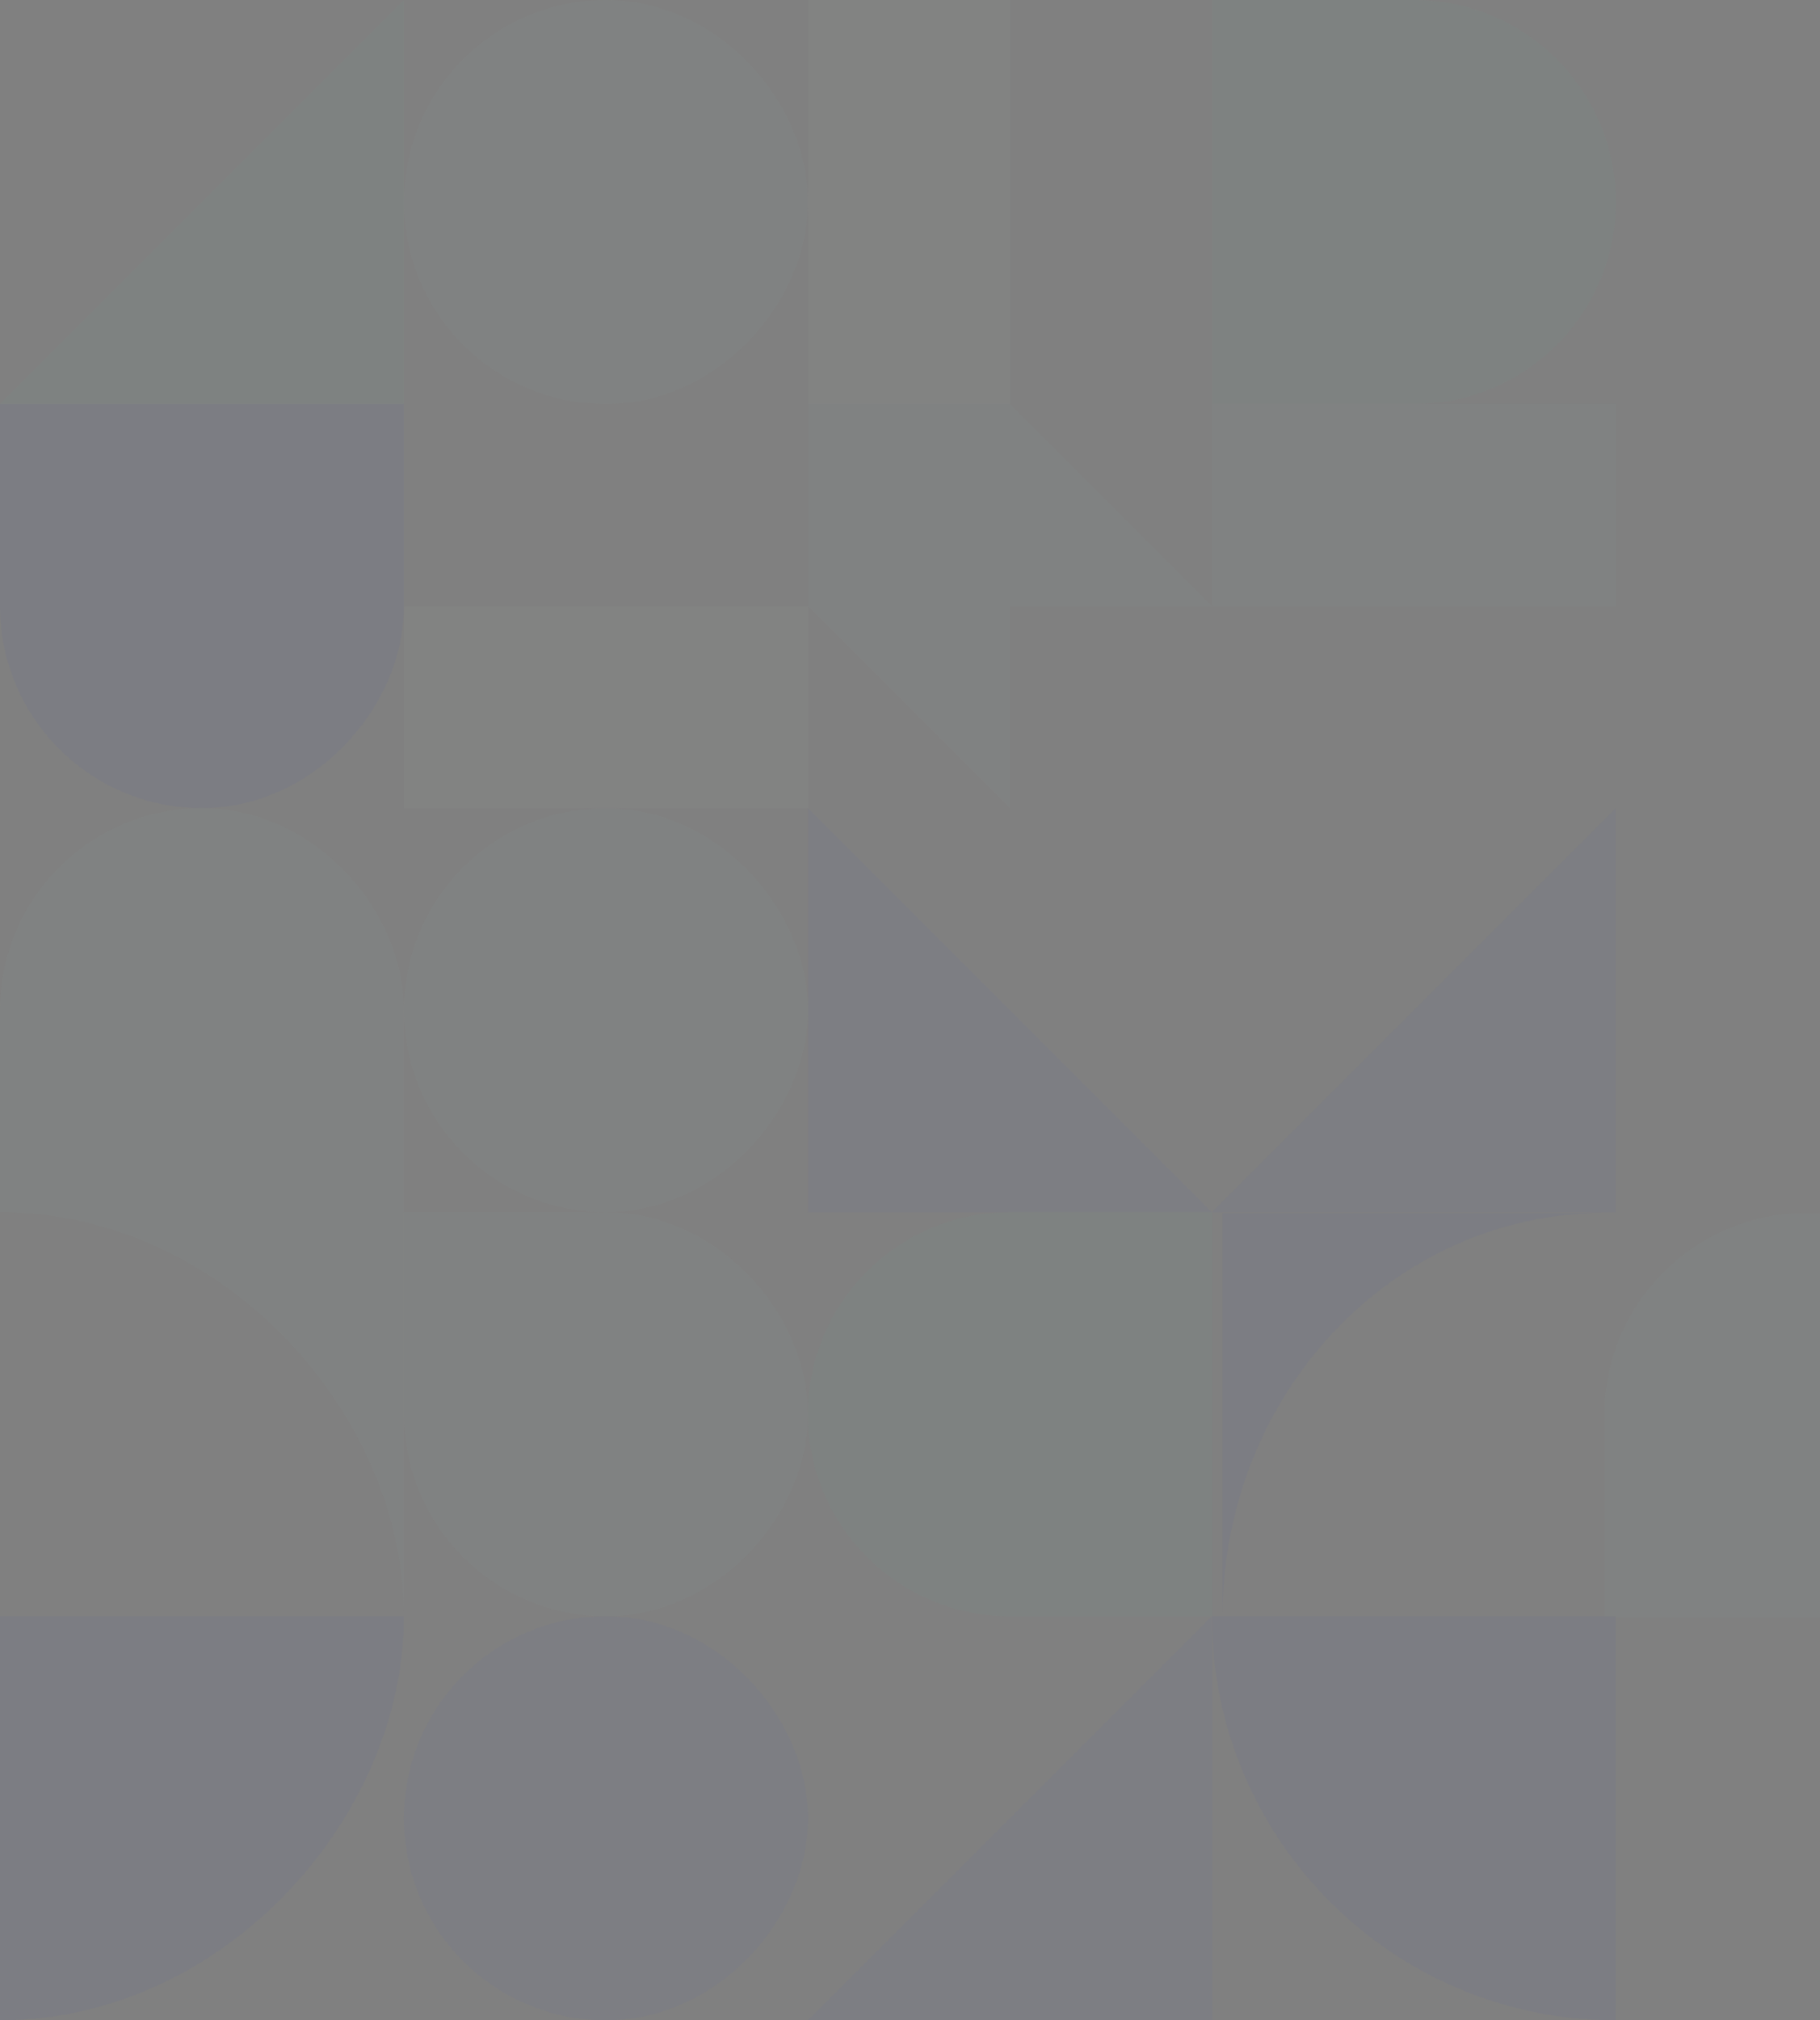 <?xml version="1.0" encoding="UTF-8"?> <svg xmlns="http://www.w3.org/2000/svg" width="920" height="1021" viewBox="0 0 920 1021" fill="none"><rect x="0" y="0" width="920" height="1021" fill="#808080" stroke="none"/> <g style="mix-blend-mode:multiply" opacity="0.03"> <path d="M204.2 0V204.2H0L204.2 0Z" fill="#4BE2B5"></path> <path d="M102.1 408.4C158.488 408.4 204.2 357.35 204.2 306.3C204.2 272.267 204.2 238.234 204.2 204.2H0C0 244.231 0 278.264 0 306.3C0 362.688 45.712 408.4 102.1 408.4Z" fill="#001DF5"></path> <path d="M0 612.6H204.2C204.2 564.536 204.2 530.502 204.2 510.5C204.2 459.45 158.488 408.4 102.1 408.4C45.712 408.4 0 454.112 0 510.5C0 548.092 0 582.126 0 612.6Z" fill="#9DDFD3"></path> <path d="M811 817.2H1015.2C1015.2 769.136 1015.2 735.102 1015.2 715.1C1015.2 664.05 969.488 613 913.1 613C856.712 613 811 658.712 811 715.1C811 752.692 811 786.726 811 817.2Z" fill="#9DDFD3"></path> <path d="M204.2 612.6V816.8L204.173 813.737C202.369 712.668 111.649 612.6 0 612.6H204.2Z" fill="#9DDFD3"></path> <path d="M0 1021C112.777 1021 204.2 918.9 204.2 816.8C175.839 816.8 107.772 816.8 0 816.8C0 924.573 0 992.639 0 1021Z" fill="#001DF5"></path> <path d="M306.301 204.2C362.689 204.2 408.401 153.15 408.401 102.1C408.401 51.05 362.689 0 306.301 0C249.913 0 204.201 45.712 204.201 102.1C204.201 158.488 249.913 204.2 306.301 204.2Z" fill="#9DDFD3"></path> <path d="M408.401 306.3V408.4H204.201V306.3H408.401Z" fill="#DBF5E8"></path> <path d="M306.301 612.6C362.689 612.6 408.401 561.55 408.401 510.5C408.401 459.45 362.689 408.4 306.301 408.4C249.913 408.4 204.201 454.112 204.201 510.5C204.201 566.888 249.913 612.6 306.301 612.6Z" fill="#9DDFD3"></path> <path d="M306.301 816.8C362.689 816.8 408.401 765.75 408.401 714.7C408.401 663.65 362.689 612.6 306.301 612.6C287.505 612.6 253.472 612.6 204.201 612.6C204.201 661.87 204.201 695.904 204.201 714.7C204.201 771.088 249.913 816.8 306.301 816.8Z" fill="#9DDFD3"></path> <path d="M306.301 1021C362.689 1021 408.401 969.95 408.401 918.9C408.401 867.85 362.689 816.8 306.301 816.8C249.913 816.8 204.201 862.512 204.201 918.9C204.201 975.289 249.913 1021 306.301 1021Z" fill="#263FF8"></path> <path d="M510.502 0V204.2H408.402V0H510.502Z" fill="#DBF5E8"></path> <path d="M408.402 204.2H510.502L612.602 306.3H510.502V408.4L408.402 306.3V204.2Z" fill="#9DDFD3"></path> <path d="M612.602 612.6H408.402V408.4L612.602 612.6Z" fill="#263FF8"></path> <path d="M510.502 816.8C548.095 816.8 582.128 816.8 612.602 816.8V612.6C565.927 612.6 531.894 612.6 510.502 612.6C454.114 612.6 408.402 658.312 408.402 714.7C408.402 771.088 454.114 816.8 510.502 816.8Z" fill="#4BE2B5"></path> <path d="M612.602 816.8V1021H408.402L612.602 816.8Z" fill="#263FF8"></path> <path d="M714.698 204.2C771.086 204.2 816.798 158.488 816.798 102.1C816.798 45.712 771.086 0 714.698 0C695.902 0 661.868 0 612.598 0V204.2C643.072 204.2 677.105 204.2 714.698 204.2Z" fill="#4BE2B5"></path> <path d="M816.798 204.2V306.3H612.598V204.2H816.798Z" fill="#9DDFD3"></path> <path d="M816.798 408.4V612.6H612.598L816.798 408.4Z" fill="#263FF8"></path> <path d="M811 613C704.409 613 618 704.334 618 817V613H811Z" fill="#001DF5"></path> <path d="M816.798 1021C816.798 992.639 816.798 924.573 816.798 816.8C697.681 816.8 629.614 816.8 612.598 816.8C612.598 875.697 637.532 928.77 677.421 966.039C713.912 1000.13 762.918 1021 816.798 1021Z" fill="#001DF5"></path> </g> </svg> 